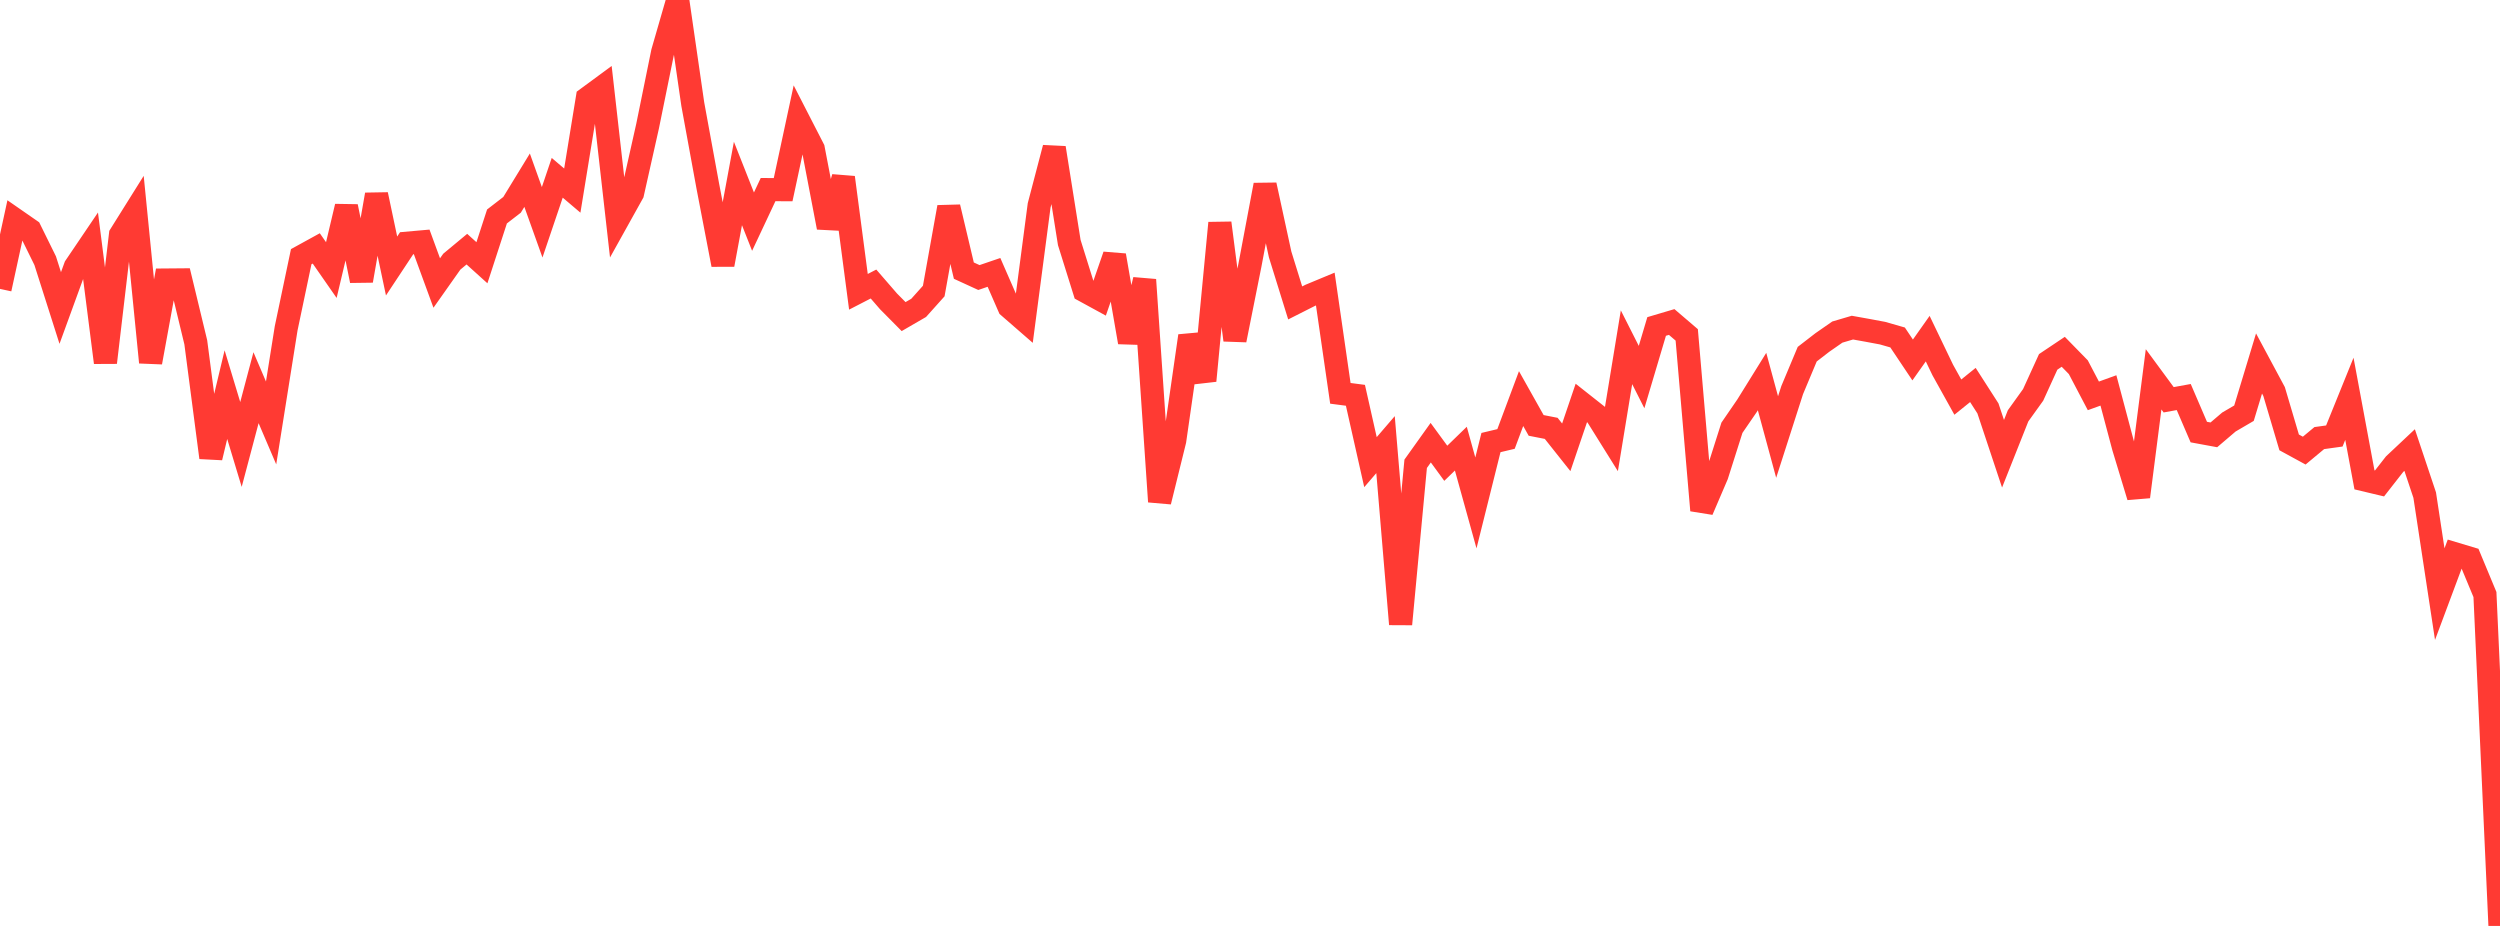 <?xml version="1.0" standalone="no"?>
<!DOCTYPE svg PUBLIC "-//W3C//DTD SVG 1.1//EN" "http://www.w3.org/Graphics/SVG/1.1/DTD/svg11.dtd">

<svg width="135" height="50" viewBox="0 0 135 50" preserveAspectRatio="none" 
  xmlns="http://www.w3.org/2000/svg"
  xmlns:xlink="http://www.w3.org/1999/xlink">


<polyline points="0.0, 15.6 0.813, 11.861 1.627, 12.426 2.44, 14.077 3.253, 16.632 4.066, 14.401 4.88, 13.198 5.693, 19.577 6.506, 12.677 7.319, 11.378 8.133, 19.567 8.946, 15.122 9.759, 15.115 10.572, 18.483 11.386, 24.709 12.199, 21.31 13.012, 24.002 13.825, 20.935 14.639, 22.839 15.452, 17.731 16.265, 13.861 17.078, 13.414 17.892, 14.584 18.705, 11.151 19.518, 15.157 20.331, 10.508 21.145, 14.364 21.958, 13.135 22.771, 13.063 23.584, 15.283 24.398, 14.129 25.211, 13.454 26.024, 14.188 26.837, 11.689 27.651, 11.061 28.464, 9.731 29.277, 12.004 30.09, 9.601 30.904, 10.292 31.717, 5.303 32.53, 4.705 33.343, 11.896 34.157, 10.434 34.97, 6.81 35.783, 2.815 36.596, 0.0 37.41, 5.624 38.223, 10.059 39.036, 14.292 39.849, 9.908 40.663, 11.969 41.476, 10.239 42.289, 10.242 43.102, 6.454 43.916, 8.039 44.729, 12.281 45.542, 9.584 46.355, 15.757 47.169, 15.337 47.982, 16.275 48.795, 17.096 49.608, 16.625 50.422, 15.716 51.235, 11.185 52.048, 14.614 52.861, 14.987 53.675, 14.709 54.488, 16.571 55.301, 17.278 56.114, 11.09 56.928, 7.985 57.741, 13.097 58.554, 15.697 59.367, 16.141 60.181, 13.792 60.994, 18.481 61.807, 15.108 62.62, 27.089 63.434, 23.792 64.247, 18.139 65.06, 20.558 65.873, 12.042 66.687, 18.364 67.5, 14.3 68.313, 9.988 69.127, 13.74 69.94, 16.358 70.753, 15.947 71.566, 15.609 72.38, 21.24 73.193, 21.346 74.006, 24.956 74.819, 24.01 75.633, 33.706 76.446, 25.044 77.259, 23.905 78.072, 25.017 78.886, 24.227 79.699, 27.158 80.512, 23.898 81.325, 23.704 82.139, 21.524 82.952, 22.972 83.765, 23.131 84.578, 24.155 85.392, 21.76 86.205, 22.402 87.018, 23.705 87.831, 18.752 88.645, 20.362 89.458, 17.629 90.271, 17.388 91.084, 18.084 91.898, 27.557 92.711, 25.66 93.524, 23.1 94.337, 21.915 95.151, 20.604 95.964, 23.6 96.777, 21.067 97.59, 19.126 98.404, 18.497 99.217, 17.932 100.03, 17.692 100.843, 17.838 101.657, 17.99 102.47, 18.223 103.283, 19.438 104.096, 18.287 104.91, 19.982 105.723, 21.444 106.536, 20.789 107.349, 22.055 108.163, 24.503 108.976, 22.456 109.789, 21.324 110.602, 19.542 111.416, 18.997 112.229, 19.829 113.042, 21.377 113.855, 21.083 114.669, 24.143 115.482, 26.825 116.295, 20.483 117.108, 21.588 117.922, 21.44 118.735, 23.332 119.548, 23.482 120.361, 22.789 121.175, 22.313 121.988, 19.628 122.801, 21.144 123.614, 23.889 124.428, 24.333 125.241, 23.657 126.054, 23.544 126.867, 21.535 127.681, 25.912 128.494, 26.106 129.307, 25.066 130.12, 24.302 130.934, 26.736 131.747, 32.083 132.56, 29.904 133.373, 30.148 134.187, 32.105 135.0, 50.0" fill="none" stroke="#ff3a33" stroke-width="1.25"/>

</svg>
